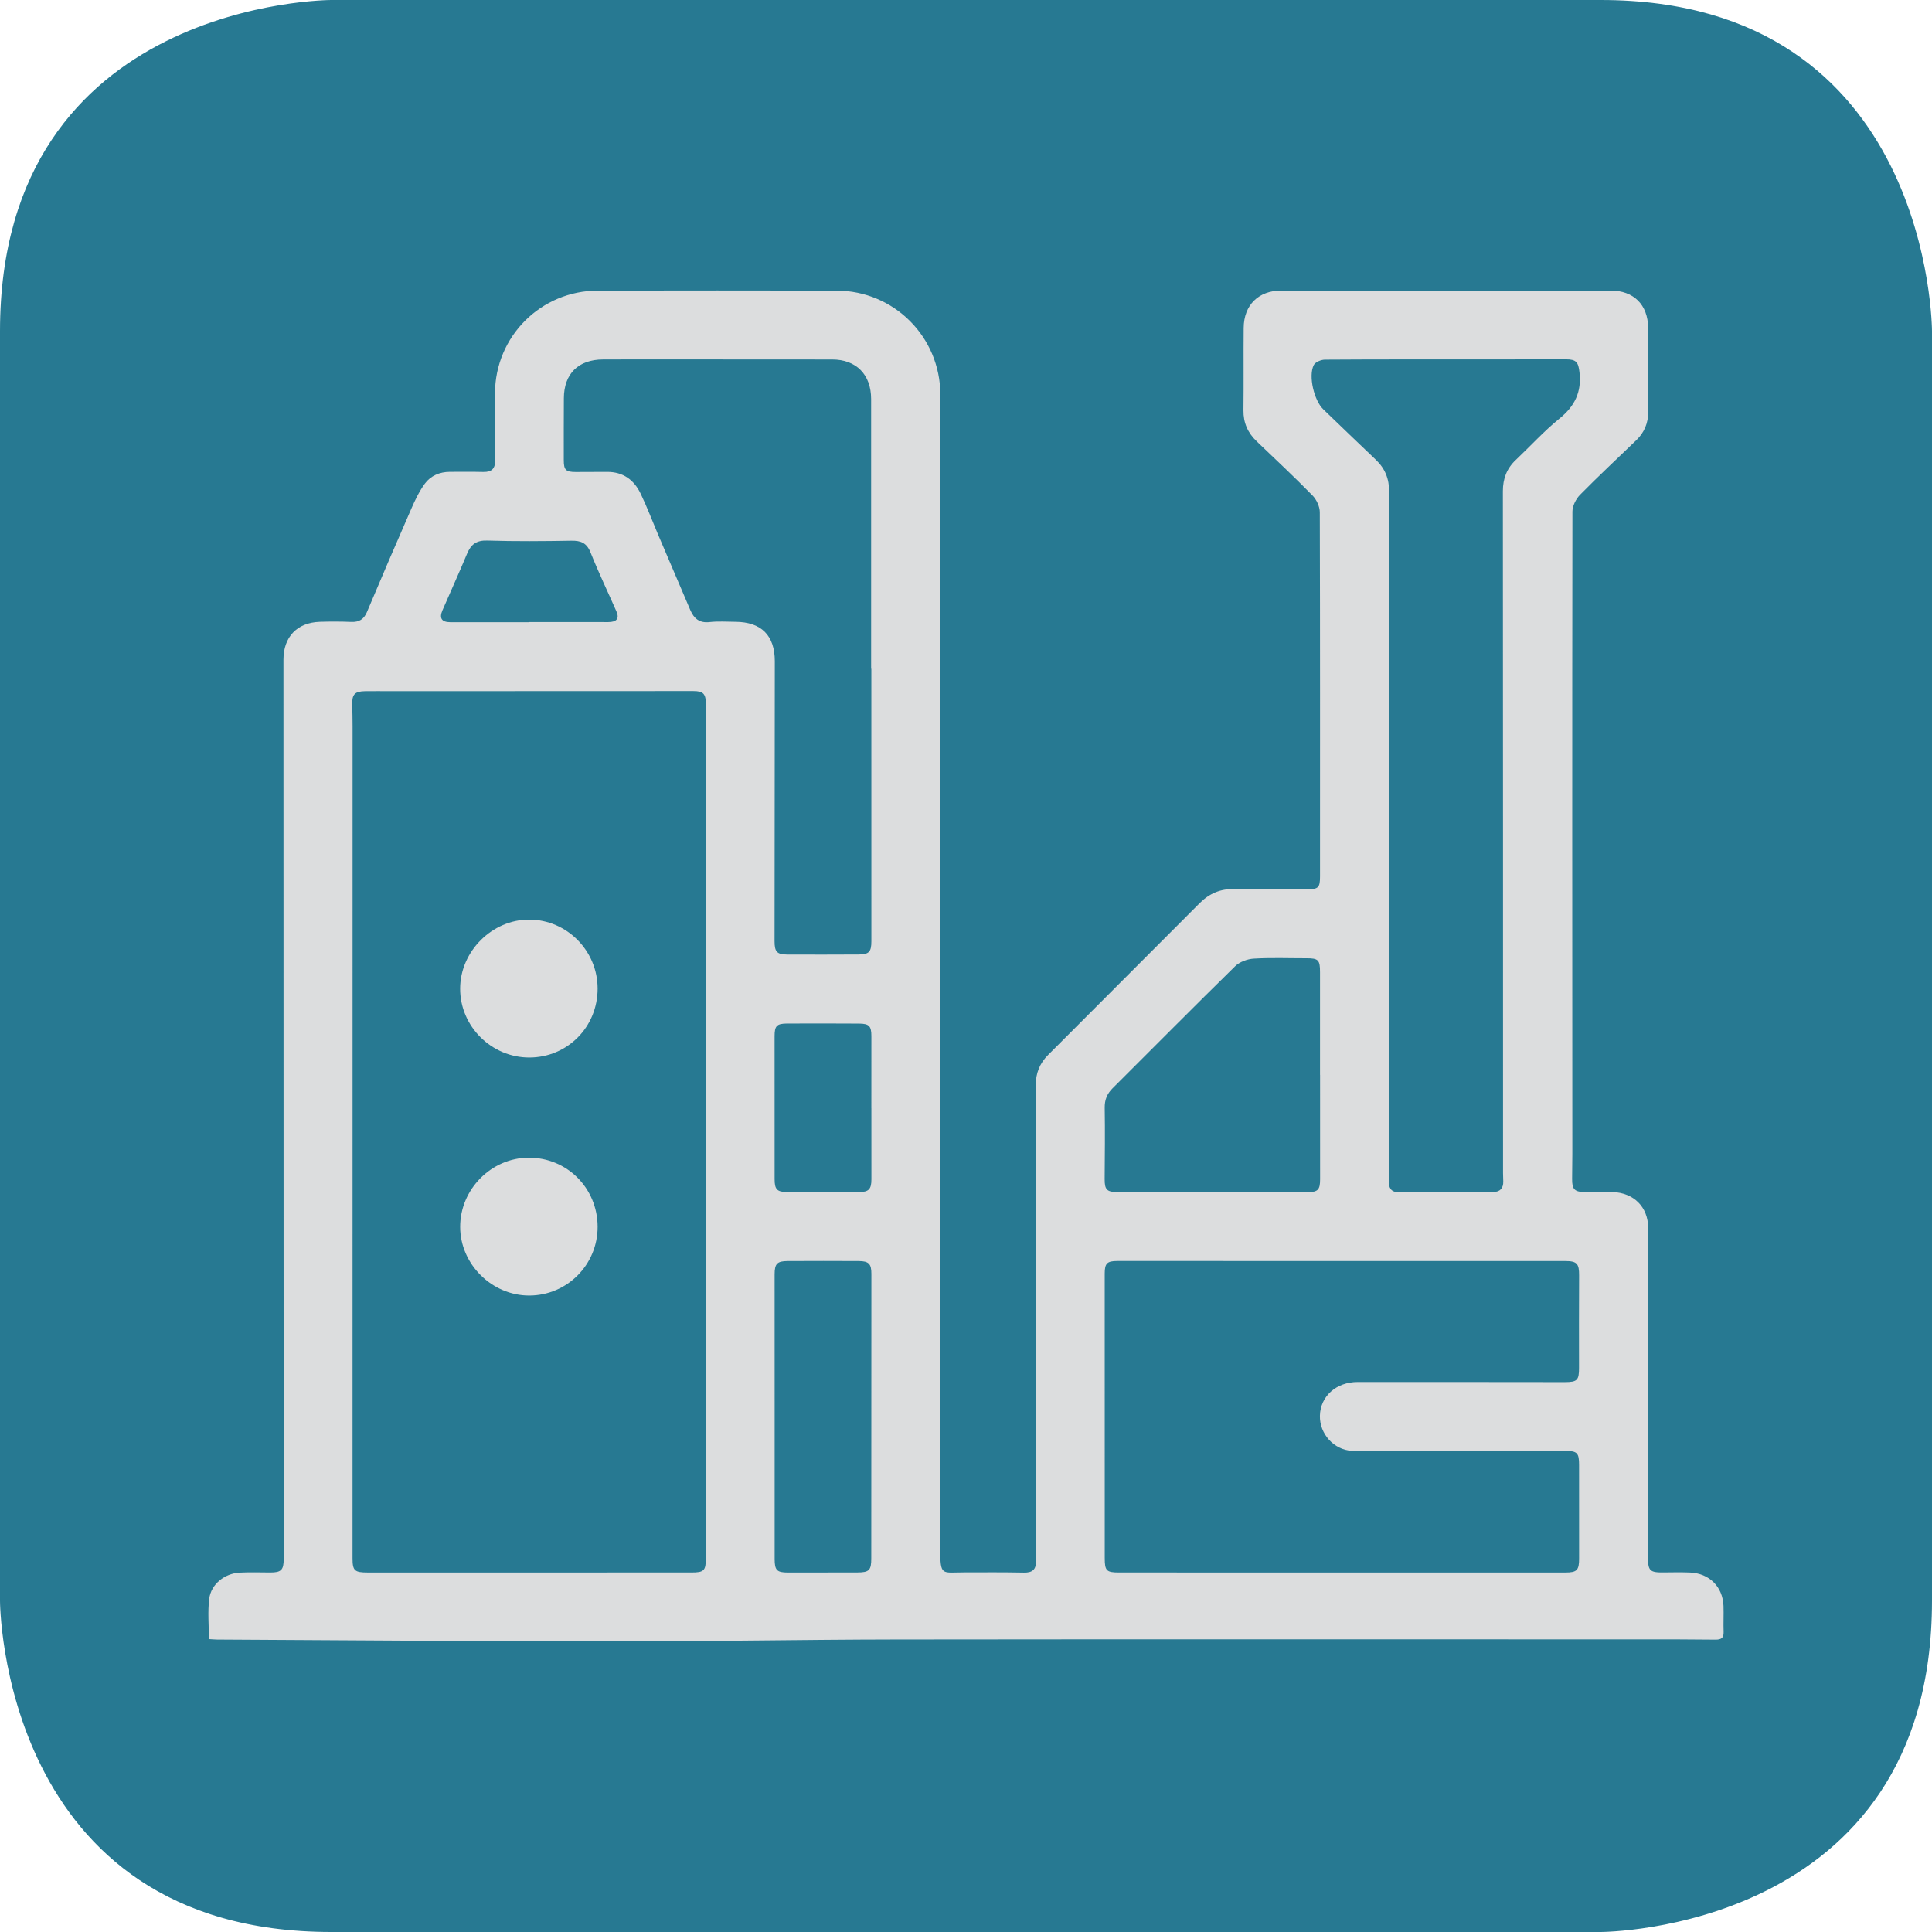<?xml version="1.0" encoding="utf-8"?>
<!-- Generator: Adobe Illustrator 16.0.0, SVG Export Plug-In . SVG Version: 6.00 Build 0)  -->
<!DOCTYPE svg PUBLIC "-//W3C//DTD SVG 1.1//EN" "http://www.w3.org/Graphics/SVG/1.1/DTD/svg11.dtd">
<svg version="1.1" id="Layer_1" xmlns="http://www.w3.org/2000/svg" xmlns:xlink="http://www.w3.org/1999/xlink" x="0px" y="0px"
	 width="70px" height="70px" viewBox="0 0 70 70" enable-background="new 0 0 70 70" xml:space="preserve">
<g>
	<defs>
		<rect id="SVGID_1_" width="70" height="70"/>
	</defs>
	<clipPath id="SVGID_2_">
		<use xlink:href="#SVGID_1_"  overflow="visible"/>
	</clipPath>
	<path clip-path="url(#SVGID_2_)" fill="#277992" d="M12,0C12,0,0,0,0,12v46c0,0,0,12,12,12h46c0,0,12,0,12-12V12c0,0,0-12-12-12H12
		z"/>
	<path clip-path="url(#SVGID_2_)" fill="#DCDDDE" d="M48.983,52.567c0.355,0.02,0.714,0.006,1.071,0.006
		c2.221-0.001,4.44-0.003,6.66-0.003c0.433,0,0.499,0.07,0.499,0.511c0,1.127,0,2.254,0.001,3.381
		c0.001,0.431-0.075,0.514-0.501,0.514c-2.699,0-5.399,0-8.101,0c-2.689-0.001-5.378-0.001-8.067-0.001
		c-0.458,0-0.518-0.063-0.518-0.522c0-3.437,0-6.873-0.001-10.31c0-0.365,0.082-0.453,0.454-0.454c5.411,0,10.823,0,16.234,0.002
		c0.424,0,0.502,0.097,0.5,0.518c-0.005,1.116-0.006,2.231-0.003,3.347c0.001,0.451-0.06,0.521-0.52,0.521
		c-2.499-0.002-4.999-0.006-7.498-0.004c-0.776,0-1.351,0.514-1.37,1.217C47.807,51.949,48.324,52.531,48.983,52.567 M40.026,40.141
		c-0.005-0.292,0.083-0.51,0.288-0.714c1.479-1.472,2.946-2.957,4.437-4.418c0.163-0.159,0.443-0.263,0.675-0.276
		c0.635-0.038,1.272-0.012,1.908-0.013c0.435-0.001,0.494,0.061,0.493,0.51c0,1.239,0,2.478,0,3.717h0.002
		c0,1.261-0.001,2.521,0.001,3.782c0,0.374-0.078,0.463-0.441,0.464c-2.3,0.001-4.6,0-6.898-0.002c-0.391,0-0.469-0.09-0.467-0.473
		C40.03,41.858,40.04,41,40.026,40.141 M47.599,13.229c0.054-0.109,0.265-0.197,0.403-0.198c1.908-0.013,3.816-0.008,5.726-0.009
		c1.004,0,2.008-0.001,3.012-0.003c0.376,0,0.447,0.111,0.488,0.473c0.08,0.71-0.17,1.225-0.726,1.674
		c-0.562,0.455-1.052,0.998-1.579,1.496c-0.33,0.31-0.471,0.68-0.471,1.135c0.006,8.235,0.005,16.471,0.006,24.707
		c0,0.1,0.006,0.2,0.008,0.301c0.007,0.246-0.117,0.382-0.361,0.383c-1.149,0.005-2.298,0.005-3.448,0.005
		c-0.264,0-0.341-0.167-0.34-0.397c0.003-0.446,0.006-0.894,0.006-1.339c0-3.772,0-7.544,0-11.316h0.003
		c0-4.107-0.004-8.214,0.006-12.32c0.001-0.471-0.146-0.843-0.481-1.162c-0.641-0.606-1.272-1.221-1.908-1.831
		C47.615,14.514,47.399,13.629,47.599,13.229 M31.121,43.192c-0.87,0.003-1.739,0.005-2.608-0.002
		c-0.364-0.003-0.447-0.102-0.447-0.466c0.001-1.727,0.001-3.455-0.001-5.183c0-0.367,0.075-0.454,0.45-0.456
		c0.87-0.004,1.739-0.003,2.609,0.002c0.372,0.002,0.448,0.092,0.448,0.458c-0.002,0.87-0.001,1.739-0.001,2.607h0.001
		c0,0.858,0,1.718,0.001,2.575C31.573,43.086,31.479,43.19,31.121,43.192 M31.568,56.466c0,0.427-0.074,0.507-0.505,0.508
		c-0.837,0.003-1.674,0.004-2.511,0.003c-0.408-0.001-0.485-0.082-0.485-0.496c0-1.719,0-3.437,0-5.155
		c-0.001-1.72-0.001-3.438-0.001-5.156c0-0.38,0.089-0.478,0.473-0.479c0.859-0.004,1.719-0.005,2.578,0
		c0.362,0.002,0.456,0.106,0.455,0.462C31.571,49.59,31.569,53.027,31.568,56.466 M26.646,22.529
		c-0.313-0.002-0.628-0.025-0.936,0.01c-0.368,0.042-0.567-0.129-0.699-0.436c-0.389-0.912-0.779-1.824-1.168-2.736
		c-0.209-0.493-0.398-0.995-0.629-1.477c-0.239-0.499-0.636-0.795-1.216-0.792c-0.379,0.002-0.758,0.003-1.138,0.004
		c-0.357,0-0.433-0.073-0.433-0.429c-0.001-0.747-0.001-1.495,0.003-2.242c0.004-0.889,0.522-1.404,1.423-1.407
		c1.026-0.005,2.053-0.002,3.079-0.002c1.74,0.001,3.481,0.004,5.221,0.003c0.868,0,1.409,0.544,1.41,1.431
		c0.001,3.258,0,6.515,0,9.773h0.008c0,3.291,0,6.582,0.001,9.874c0,0.384-0.085,0.479-0.467,0.48
		c-0.859,0.004-1.718,0.006-2.577,0.002c-0.379-0.002-0.464-0.1-0.464-0.486c0.004-3.381,0.008-6.761,0.009-10.141
		C28.073,23.021,27.583,22.535,26.646,22.529 M25.576,41.025h-0.002c0,5.145,0,10.288,0,15.433c0,0.455-0.07,0.517-0.523,0.517
		c-3.906-0.002-7.811-0.001-11.717,0.001c-0.488,0-0.561-0.062-0.561-0.52c0.001-10.042,0.002-20.085,0.002-30.128
		c0-0.268-0.006-0.535-0.013-0.803c-0.009-0.368,0.092-0.478,0.47-0.483c0.313-0.005,0.625,0,0.938,0
		c3.648-0.001,7.297-0.003,10.946-0.004c0.368-0.001,0.46,0.097,0.46,0.488V41.025z M16.03,22.115
		c0.297-0.685,0.606-1.365,0.893-2.053c0.142-0.338,0.337-0.49,0.734-0.477c1.014,0.033,2.031,0.023,3.046,0.006
		c0.342-0.006,0.555,0.078,0.693,0.424c0.289,0.723,0.627,1.427,0.94,2.14c0.112,0.256,0.006,0.384-0.298,0.384
		c-0.96-0.001-1.919-0.001-2.879-0.001v0.005c-0.949,0-1.897,0-2.846,0C16.006,22.543,15.907,22.399,16.03,22.115 M62.446,58.189
		c-0.025-0.697-0.515-1.186-1.218-1.213c-0.313-0.012-0.625-0.007-0.938-0.003c-0.529,0.007-0.582-0.059-0.581-0.596
		c0.007-3.962,0.011-7.924,0.007-11.886c-0.001-0.763-0.525-1.275-1.289-1.301c-0.322-0.011-0.646-0.002-0.971,0
		c-0.405,0.003-0.501-0.091-0.495-0.483c0.004-0.301,0.008-0.604,0.008-0.904c-0.003-7.756-0.008-15.513,0.003-23.27
		c0.001-0.204,0.127-0.454,0.274-0.604c0.665-0.676,1.36-1.323,2.042-1.981c0.288-0.278,0.43-0.619,0.43-1.019
		c0-1.016,0.008-2.032-0.002-3.047c-0.008-0.846-0.526-1.355-1.367-1.355c-3.974-0.002-7.947-0.002-11.921,0
		c-0.831,0-1.361,0.526-1.367,1.356c-0.009,0.994,0.004,1.987-0.008,2.98c-0.006,0.456,0.157,0.821,0.483,1.131
		c0.678,0.647,1.362,1.289,2.019,1.958c0.146,0.149,0.263,0.401,0.264,0.606c0.013,4.397,0.008,8.795,0.008,13.192
		c0,0.404-0.055,0.469-0.459,0.47c-0.882,0.001-1.764,0.013-2.645-0.008c-0.507-0.013-0.908,0.162-1.259,0.513
		c-1.828,1.833-3.657,3.664-5.487,5.495c-0.308,0.307-0.451,0.666-0.45,1.11c0.007,5.479,0.006,10.96,0.006,16.439
		c0,0.269-0.002,0.535,0.002,0.804c0.005,0.299-0.135,0.412-0.434,0.406c-0.726-0.014-1.451-0.01-2.176-0.008
		c-0.803,0.001-0.858,0.145-0.857-0.848c0.006-13.94,0.004-27.88,0.003-41.819c0-2.089-1.673-3.771-3.766-3.775
		c-2.879-0.006-5.759-0.005-8.638,0c-2.068,0.003-3.722,1.654-3.733,3.719c-0.005,0.804-0.008,1.607,0.007,2.411
		c0.006,0.318-0.12,0.449-0.433,0.441c-0.401-0.01-0.803-0.004-1.205-0.004c-0.369,0-0.695,0.138-0.908,0.425
		c-0.201,0.274-0.353,0.591-0.49,0.905c-0.546,1.246-1.081,2.496-1.61,3.749c-0.113,0.266-0.287,0.37-0.57,0.358
		c-0.378-0.016-0.759-0.016-1.138-0.004c-0.824,0.027-1.317,0.548-1.317,1.375c0.002,7.076,0.003,14.152,0.005,21.228
		c0.001,3.783,0.003,7.567,0.004,11.35c0,0.405-0.091,0.494-0.49,0.493c-0.368-0.001-0.738-0.015-1.105,0.005
		c-0.547,0.029-1.038,0.42-1.104,0.949c-0.058,0.469-0.012,0.951-0.012,1.458c0.118,0.007,0.206,0.015,0.295,0.017
		c4.762,0.024,9.524,0.065,14.285,0.068c3.446,0.002,6.891-0.066,10.336-0.071c9.007-0.011,18.014-0.004,27.02-0.004
		c0.882,0,1.765-0.001,2.646,0.01c0.21,0.003,0.308-0.057,0.3-0.281C62.438,58.814,62.457,58.502,62.446,58.189"/>
	<path clip-path="url(#SVGID_2_)" fill="#DCDDDE" d="M19.153,41.945c-1.355,0.007-2.481,1.146-2.48,2.508
		c0.002,1.35,1.146,2.488,2.503,2.487c1.372-0.002,2.48-1.117,2.477-2.493C21.65,43.046,20.542,41.938,19.153,41.945"/>
	<path clip-path="url(#SVGID_2_)" fill="#DCDDDE" d="M19.178,33.319c-1.343-0.005-2.499,1.144-2.506,2.492
		c-0.007,1.372,1.133,2.509,2.512,2.505c1.378-0.005,2.468-1.106,2.469-2.495C21.654,34.448,20.542,33.324,19.178,33.319"/>
	<path clip-path="url(#SVGID_2_)" fill="#DCDDDE" d="M82,0c0,0-12,0-12,12v46c0,0,0,12,12,12h46c0,0,12,0,12-12V12c0,0,0-12-12-12
		H82z"/>
</g>
</svg>
